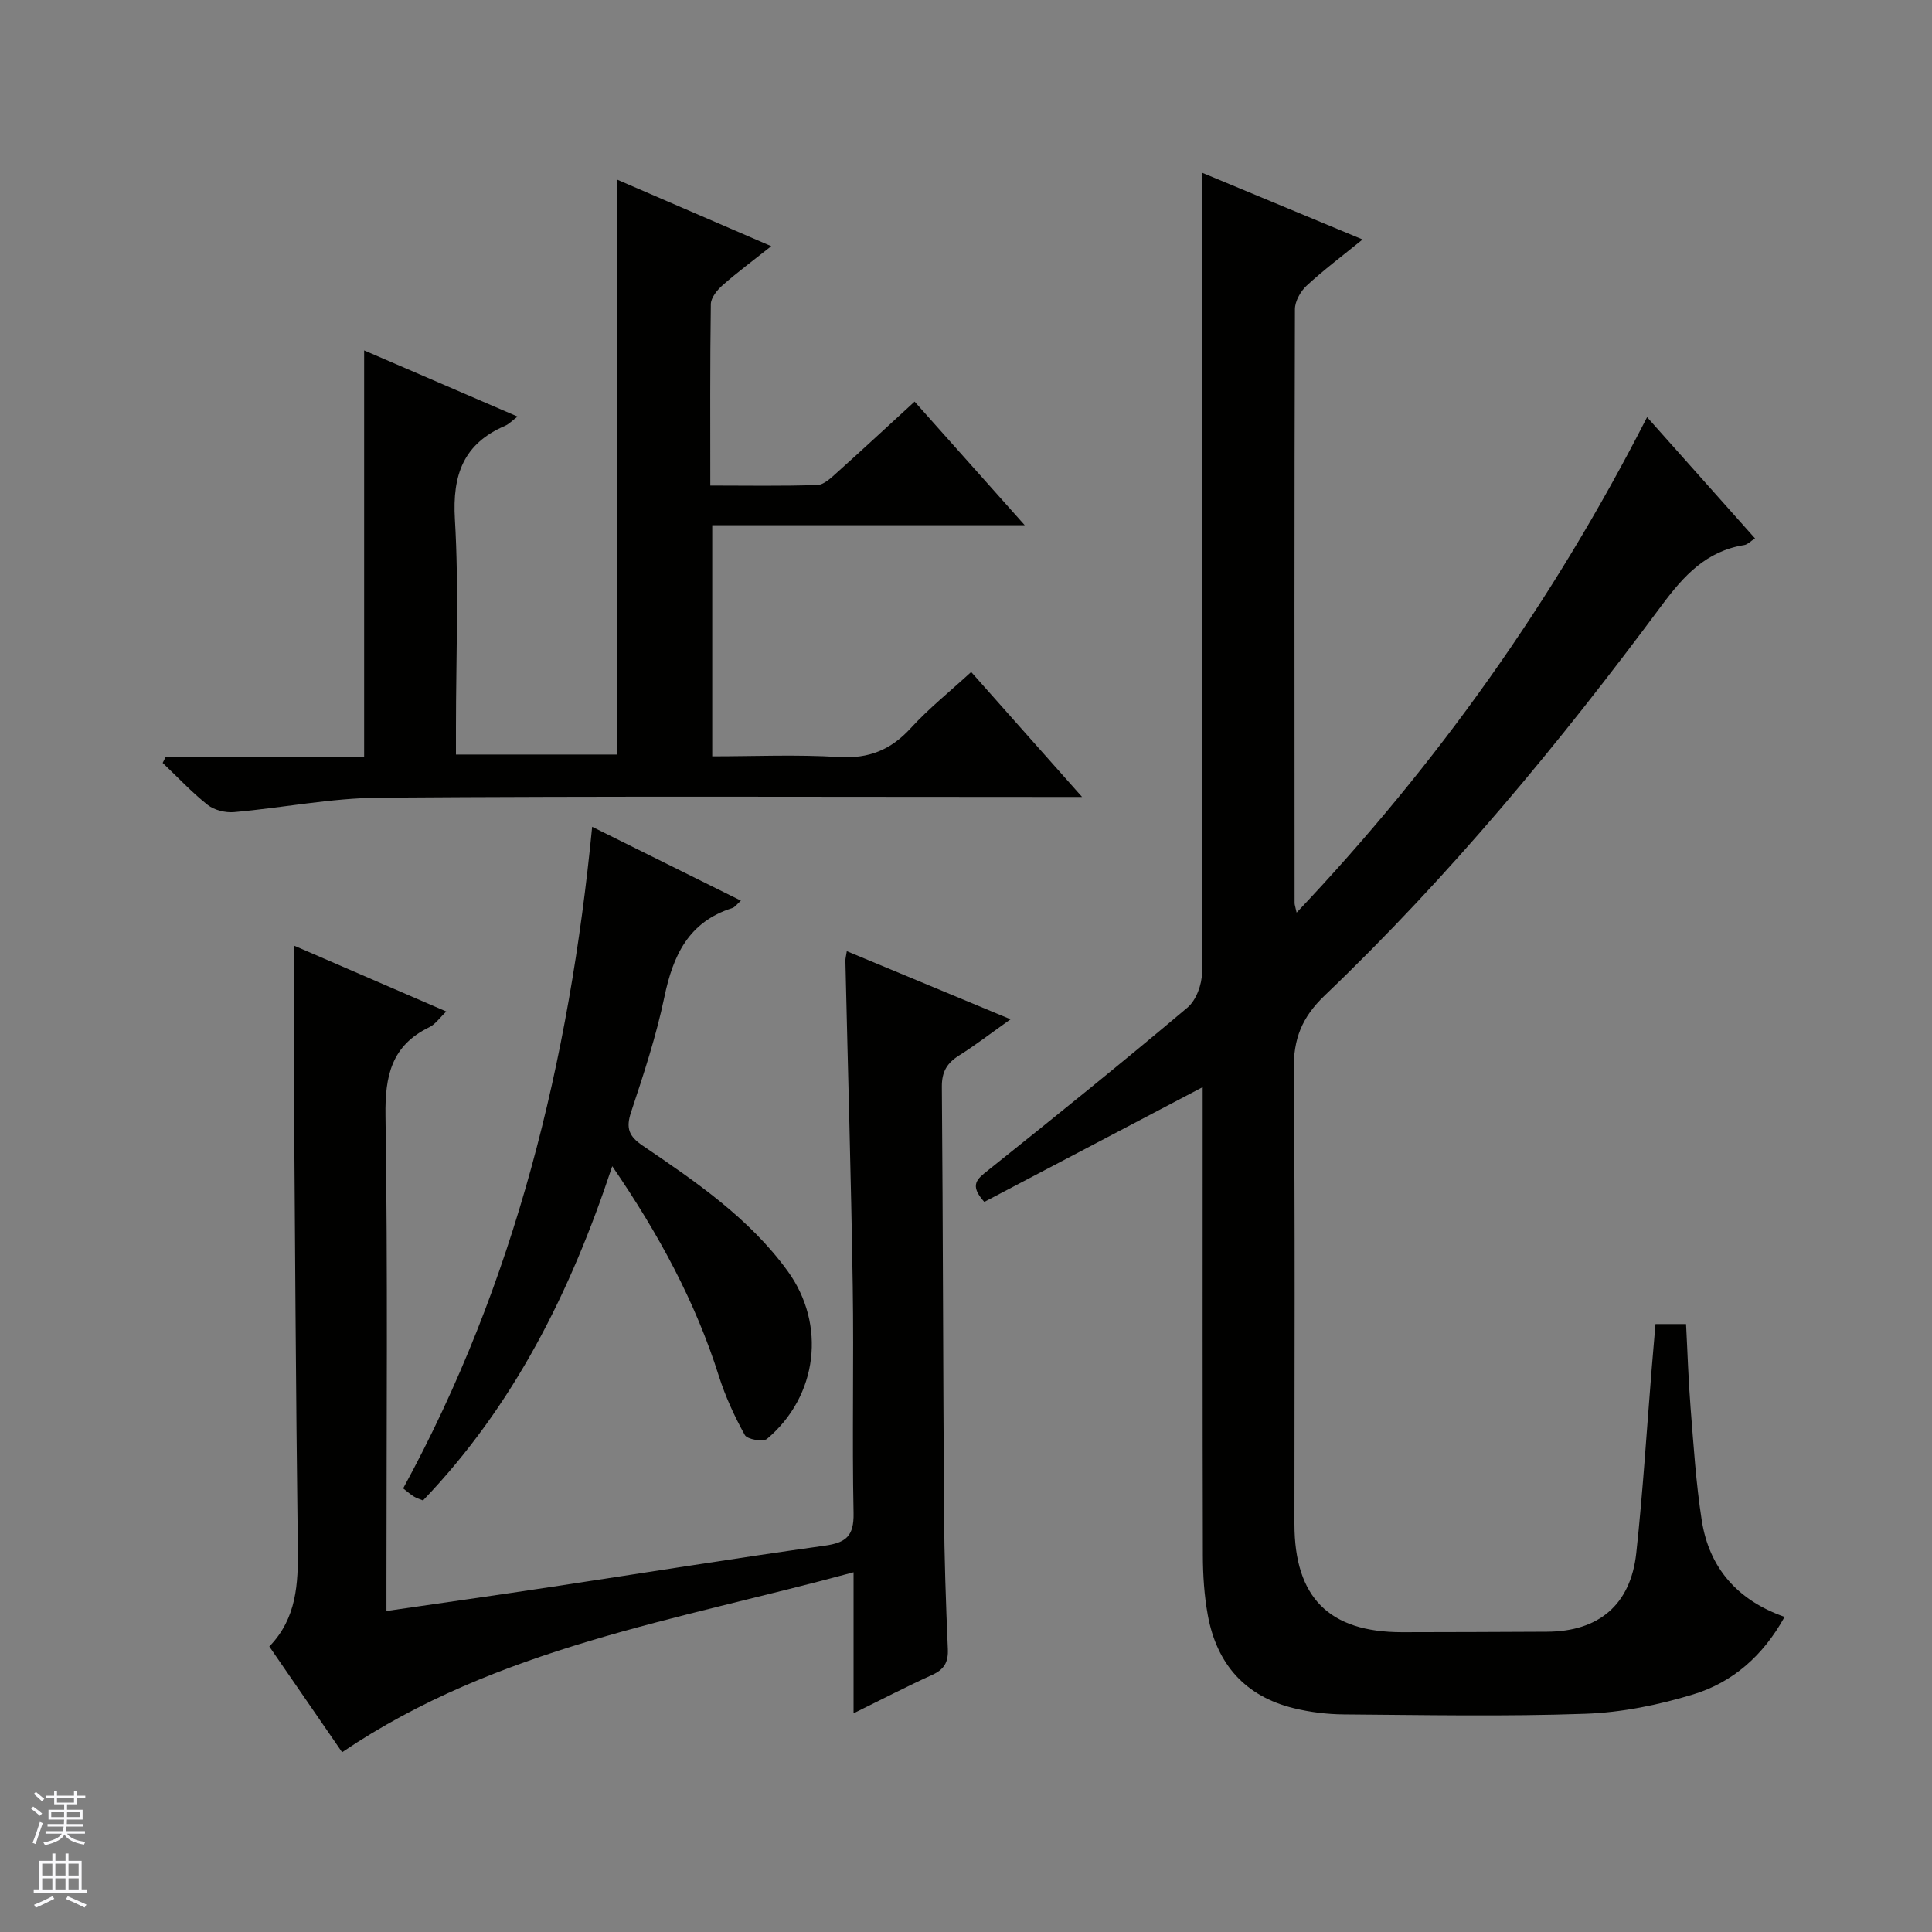 <svg enable-background="new 0 0 400 400" viewBox="0 0 400 400" xmlns="http://www.w3.org/2000/svg"><rect x="0" y="0" width="400" height="400" fill="#808080" stroke="none"/><g fill="#010100"><path d="m249 225.08c-15.44 8.11-30.37 15.96-45.21 23.76-3.21-3.54-1.43-4.78.75-6.52 13.89-11.1 27.73-22.26 41.32-33.72 1.8-1.52 3-4.79 3-7.25.12-46.32.01-92.64-.04-138.96-.01-8.73 0-17.47 0-26.65 10.82 4.5 21.75 9.04 33.29 13.84-4.22 3.43-8.06 6.31-11.57 9.55-1.27 1.17-2.43 3.23-2.44 4.88-.13 40.99-.09 81.98-.07 122.97 0 .32.13.64.42 1.97 29.22-30.84 53.18-64.62 72.56-102.58 7.65 8.59 14.88 16.7 22.35 25.1-.95.6-1.55 1.27-2.24 1.38-7.83 1.24-12.49 6.31-17.04 12.43-21.25 28.65-43.95 56.11-69.78 80.79-4.8 4.59-6.52 9.01-6.45 15.49.32 31.32.14 62.65.15 93.97.01 15.21 7.16 22.4 22.29 22.4 10 0 19.99-.06 29.99-.1 10.68-.04 17.32-5.54 18.49-16.27 1.38-12.71 2.16-25.49 3.2-38.24.24-2.97.51-5.95.78-9.19h6.33c.31 5.86.48 11.62.94 17.36.62 7.78 1.11 15.59 2.31 23.29 1.53 9.79 7.32 16.52 17.15 19.98-4.49 8.11-10.78 13.55-18.87 16.03-7.22 2.21-14.89 3.77-22.41 4.03-16.64.59-33.32.25-49.98.13-3.46-.03-6.99-.46-10.34-1.28-10.11-2.46-15.98-9.18-17.82-19.28-.74-4.06-1.01-8.26-1.02-12.4-.08-30.5-.04-60.99-.04-91.48 0-1.82 0-3.63 0-5.43z"/><path d="m70.83 362.78c-4.77-6.92-9.84-14.3-15.07-21.89 5.69-5.86 5.99-13 5.9-20.47-.41-32.64-.59-65.28-.82-97.92-.06-8.76-.01-17.51-.01-26.74 10.27 4.44 20.72 8.96 31.57 13.66-1.35 1.28-2.25 2.63-3.5 3.24-7.84 3.8-9.21 10.05-9.09 18.32.49 32.15.2 64.32.2 96.48v6.08c11.62-1.69 22.86-3.28 34.09-4.98 18.88-2.85 37.72-5.9 56.62-8.54 4.43-.62 6.09-1.98 6-6.73-.32-15.66.07-31.33-.17-46.99-.34-22.46-1.01-44.91-1.52-67.37-.01-.49.14-.98.29-2 11.1 4.62 22.04 9.17 33.91 14.1-4.04 2.86-7.26 5.35-10.69 7.51-2.49 1.57-3.56 3.37-3.54 6.45.24 29.32.25 58.65.45 87.97.06 9.48.38 18.96.79 28.44.12 2.74-.75 4.24-3.24 5.37-5.22 2.37-10.32 5.02-16.28 7.95 0-9.96 0-19.04 0-29.2-36.62 9.97-73.81 15.55-105.89 37.26z"/><path d="m201.07 139.13c7.71 8.69 14.94 16.84 22.96 25.87-2.93 0-4.69 0-6.44 0-46.31 0-92.63-.19-138.94.15-10.06.07-20.11 2.1-30.18 2.99-1.79.16-4.09-.4-5.47-1.49-3.32-2.63-6.24-5.77-9.32-8.7.22-.43.43-.86.65-1.29h41.06c0-28.21 0-55.77 0-84.11 10.5 4.53 20.92 9.02 31.77 13.7-1.11.83-1.77 1.55-2.6 1.91-8.61 3.72-10.92 10.14-10.38 19.34.85 14.28.22 28.64.22 42.97v5.75h33.39c0-39.58 0-79.19 0-119.02 10.21 4.4 20.67 8.92 31.89 13.77-3.78 3-7.05 5.42-10.09 8.1-1.12.99-2.4 2.57-2.42 3.9-.18 12.3-.11 24.61-.11 37.56 7.62 0 14.91.14 22.18-.12 1.39-.05 2.85-1.5 4.05-2.57 5.32-4.77 10.55-9.63 16.07-14.69 7.53 8.45 14.9 16.72 22.8 25.59-21.89 0-43.09 0-64.7 0v47.85c8.67 0 17.47-.4 26.22.14 6.22.38 10.78-1.48 14.91-6.01 3.68-4.02 7.98-7.46 12.48-11.59z"/><path d="m122.6 171.18c10.75 5.34 20.6 10.23 30.8 15.29-.83.73-1.24 1.36-1.8 1.54-9.03 2.85-12.26 9.8-14.05 18.42-1.69 8.09-4.3 16.01-6.91 23.87-1.09 3.3-.42 4.96 2.4 6.88 11.01 7.48 22.06 15 30.03 25.97 8.03 11.06 6.26 25.89-4.26 34.75-.82.69-4.11.11-4.6-.79-2.15-3.88-4.04-7.99-5.38-12.22-4.85-15.35-12.38-29.29-22.07-43.44-8.65 26.13-20.41 49.62-39.18 69.2-.7-.29-1.33-.47-1.87-.8-.69-.42-1.3-.97-2.24-1.69 23.2-42.55 34.4-88.5 39.13-136.98z"/></g><path d="m6.45 374.46.42-.45c.65.47 1.27.95 1.85 1.44l-.45.49c-.66-.56-1.26-1.06-1.83-1.48m.93 7.33-.63-.26c.55-1.36 1.05-2.8 1.52-4.33.19.1.38.19.59.27-.46 1.29-.95 2.73-1.48 4.32m-.38-10.38.44-.42c.43.34 1.01.82 1.74 1.44l-.49.49c-.53-.51-1.09-1.01-1.69-1.51m2.5.35h1.72v-1.04h.59v1.04h3.52v-1.04h.59v1.04h1.75v.53h-1.75v1.42h-2.03v.97h3.22v2.03h-3.24c0 .35-.01.66-.03.93h3.32v.53h-3.37c-.03.27-.08.58-.15.94h3.96v.53h-3.71c.67.92 1.93 1.48 3.79 1.68-.13.24-.23.44-.29.59-2.13-.38-3.48-1.08-4.04-2.12-.43.97-1.77 1.72-4.03 2.23-.09-.19-.2-.37-.33-.55 2.1-.42 3.37-1.03 3.81-1.83h-3.36v-.53h3.58c.08-.29.13-.61.16-.94h-3.33v-.53h3.39c.02-.27.04-.58.04-.93h-3.23v-2.03h3.25v-.97h-2.07v-1.42h-1.73zm1.12 3.44v1h2.65c.01-.3.02-.44.01-.4v-.25-.35zm1.19-2h3.52v-.91h-3.52zm4.71 2h-2.63v.59c0 .15-.01.28-.01.4h2.64z" fill="#fafafc"/><path d="m13.55 383.74h.63v1.52h2.72v6.07h1.13v.6h-11.05v-.6h1.13v-6.07h2.73v-1.52h.63v1.52h2.1v-1.52zm-2.68 8.83.38.56c-1.24.63-2.53 1.25-3.85 1.85-.1-.21-.21-.42-.34-.63 1.36-.55 2.63-1.15 3.81-1.78m-2.13-4.27h2.1v-2.45h-2.1zm0 3.04h2.1v-2.46h-2.1zm2.72-3.04h2.1v-2.45h-2.1zm0 3.04h2.1v-2.46h-2.1zm6.07 3.6c-1.41-.71-2.7-1.3-3.86-1.78l.35-.56c1.45.62 2.75 1.19 3.88 1.72zm-1.25-9.09h-2.1v2.45h2.1zm-2.09 5.49h2.1v-2.46h-2.1z" fill="#fafafc"/></svg>